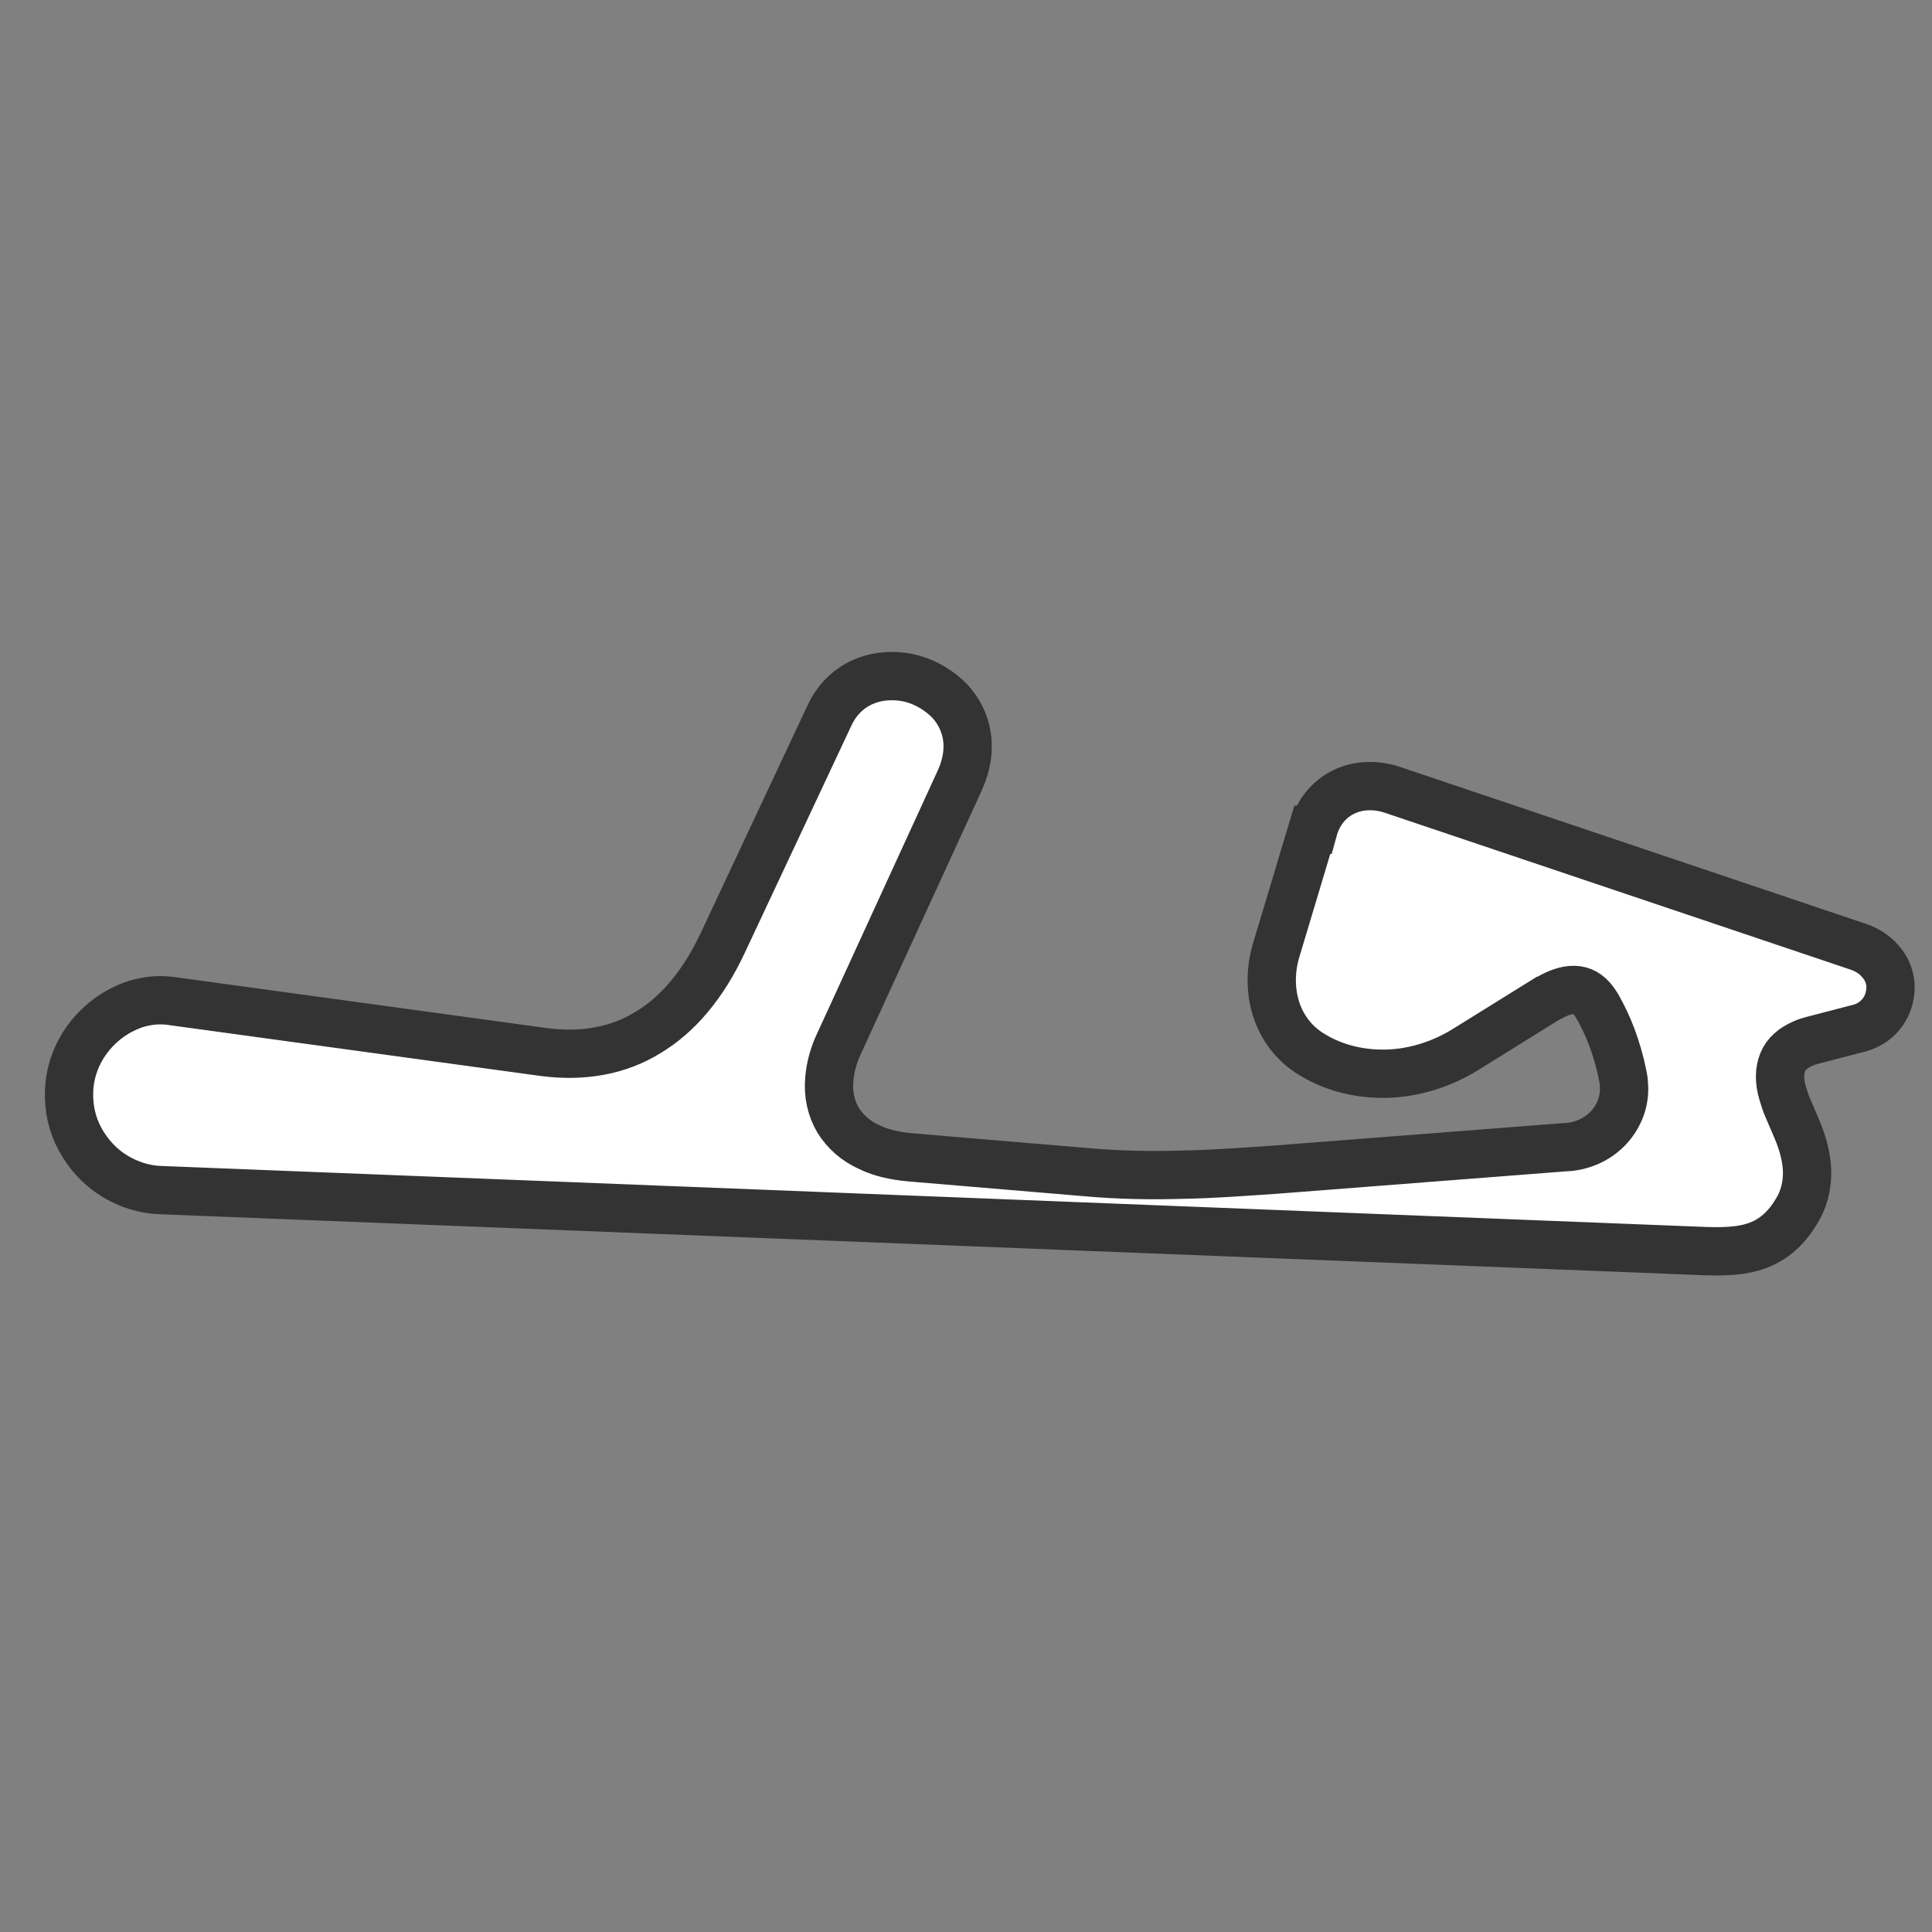 <?xml version="1.0" encoding="UTF-8"?>
<svg id="Livello_1" data-name="Livello 1" xmlns="http://www.w3.org/2000/svg" viewBox="0 0 40 40">
  <rect x="0" y="0" width="40" height="40" fill="#808080" stroke="none"/>
  <defs>
    <style>
      .cls-1 {
        fill: #fff;
        stroke: #333;
        stroke-miterlimit: 10;
      }
    </style>
  </defs>
  <path class="cls-1" d="M27.19,17.18c.2-.73.92-1.09,1.69-.81l9.56,3.22c.19.06.36.16.48.3.12.13.2.29.22.49.01.2-.04.4-.15.56-.11.16-.27.28-.47.34l-1,.26c-.07.02-.14.04-.2.07-.2.09-.34.21-.41.38-.07.17-.08.39,0,.65.03.1.06.2.11.31l.18.42c.11.26.19.53.21.8.02.28-.03.57-.17.83-.54.98-1.32.93-2.26.89l-31.65-1.25c-.35-.01-.68-.12-.97-.3-.29-.18-.53-.44-.7-.75-.17-.31-.24-.65-.23-.99.01-.34.11-.67.3-.97.19-.3.47-.56.79-.72.3-.16.65-.23.99-.19l7.74,1.06c.83.11,1.56-.03,2.16-.4.64-.38,1.16-1.02,1.55-1.85l2.21-4.71c.28-.61.84-.85,1.38-.82.21.01.41.06.6.15.19.09.36.21.51.36.36.39.52.97.21,1.65l-2.5,5.45c-.12.25-.18.5-.2.73-.03.32.04.61.18.85.15.24.37.44.67.57.23.11.5.17.81.2l3.68.31c.68.06,1.34.07,1.98.05.63-.01,1.26-.06,1.87-.1l6.06-.47c.06,0,.13-.01.18-.02.32-.06.59-.23.77-.46.18-.23.28-.52.25-.83,0-.05-.01-.11-.02-.16-.06-.3-.14-.57-.23-.81-.09-.24-.19-.44-.29-.62h0s-.02-.03-.03-.05c-.12-.19-.25-.28-.4-.3-.16-.02-.34.03-.54.14-.02.01-.05.03-.08.04l-1.69,1.05c-.5.31-1.08.49-1.65.5-.55.01-1.1-.12-1.58-.43-.34-.22-.57-.54-.69-.91-.12-.38-.12-.81,0-1.21l.75-2.5h0Z"/>
</svg>
